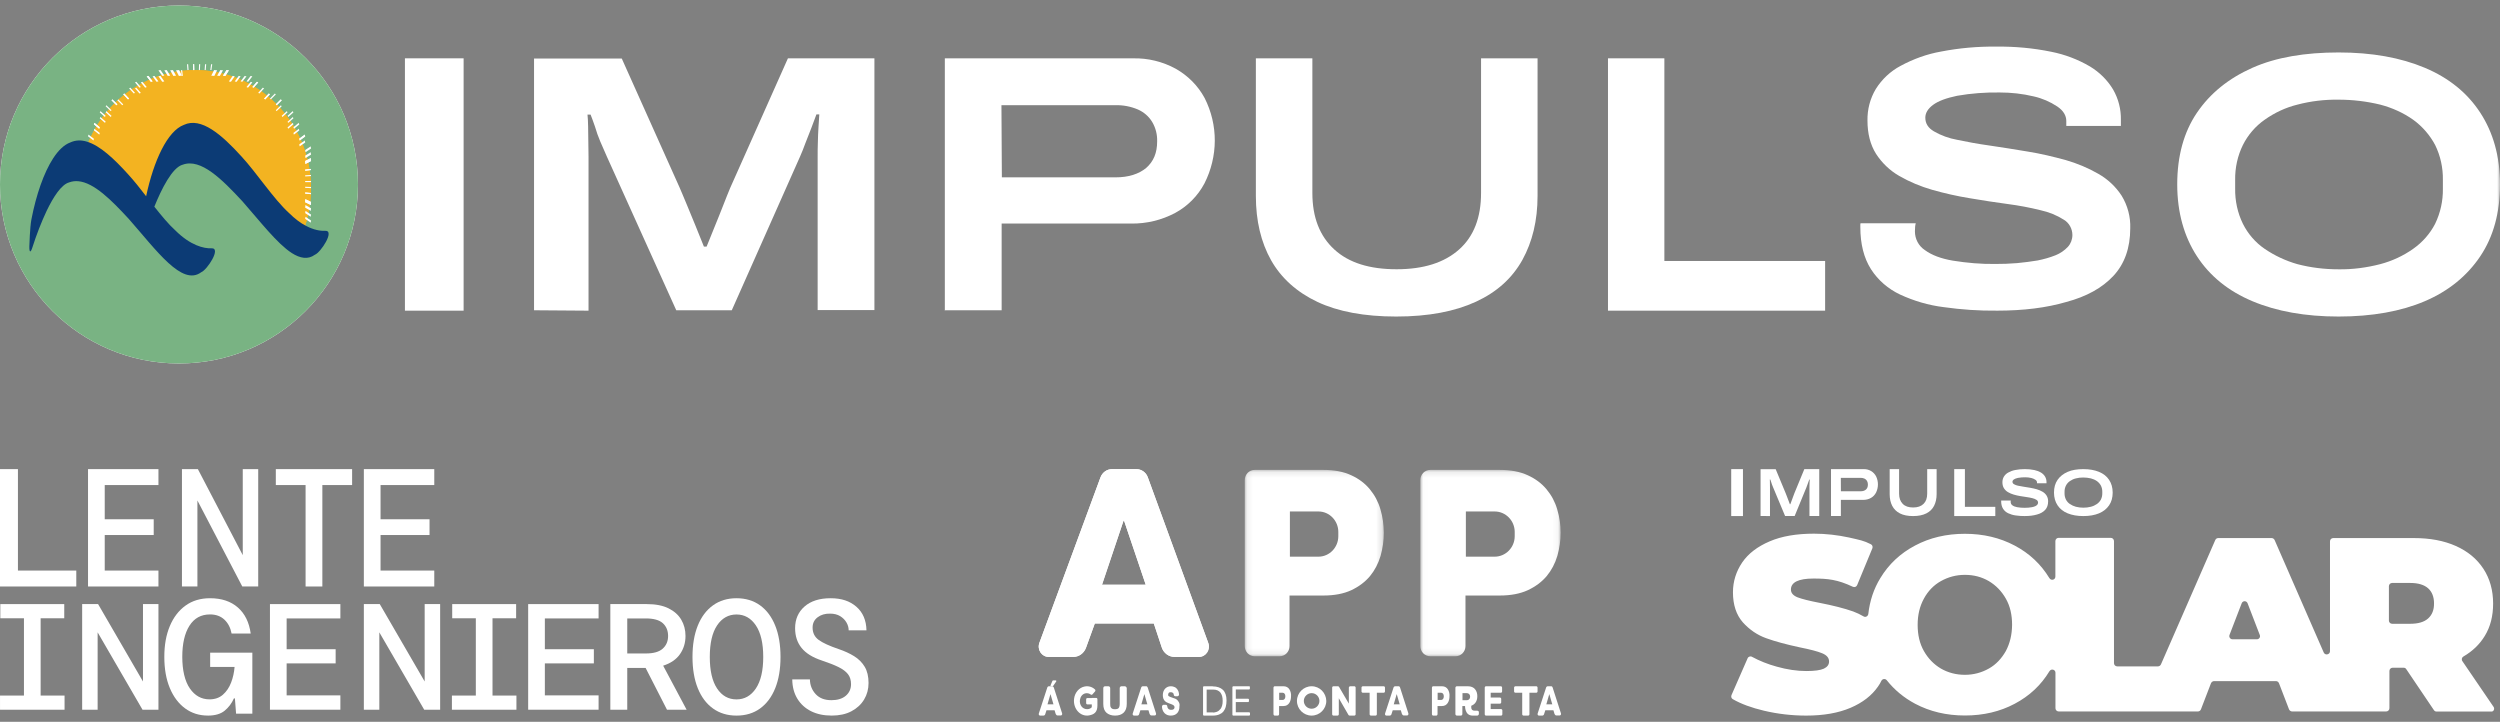 <?xml version="1.0" encoding="UTF-8"?>
<svg width="426px" height="123px" viewBox="0 0 426 123" version="1.1" xmlns="http://www.w3.org/2000/svg" xmlns:xlink="http://www.w3.org/1999/xlink">
    <rect x="0" y="0" width="426" height="123" fill="#808080" stroke="none"/>
    <title>Group 10</title>
    <defs>
        <polygon id="path-1" points="0.106 0.132 23.806 0.132 23.806 31.89 0.106 31.89"></polygon>
        <polygon id="path-3" points="0.021 0.132 23.934 0.132 23.934 31.89 0.021 31.89"></polygon>
        <polygon id="path-5" points="0 60.938 426 60.938 426 -0.062 0 -0.062"></polygon>
    </defs>
    <g id="v07" stroke="none" stroke-width="1" fill="none" fill-rule="evenodd">
        <g id="Qui-Som" transform="translate(-507, -4304)">
            <g id="Group-10" transform="translate(507, 4305)">
                <g id="Group-47" transform="translate(177, 79.09)">
                    <g id="Group-3" transform="translate(35, -0.152)">
                        <mask id="mask-2" fill="white">
                            <use xlink:href="#path-1"></use>
                        </mask>
                        <g id="Clip-2"></g>
                        <path d="M16.049,11.432 C16.049,13.352 14.528,14.919 12.663,14.919 L7.799,14.919 L7.799,7.217 L12.663,7.217 C14.528,7.217 16.049,8.783 16.049,10.703 L16.049,11.432 Z M23.228,6.863 C22.863,5.583 22.263,4.458 21.428,3.443 C20.613,2.45 19.542,1.633 18.235,1.037 C16.949,0.441 15.363,0.132 13.52,0.132 L1.799,0.132 C0.856,0.132 0.106,0.905 0.106,1.876 L0.106,30.146 C0.106,31.117 0.856,31.89 1.799,31.89 L6.042,31.89 C6.985,31.89 7.735,31.117 7.735,30.146 L7.735,21.539 L13.52,21.539 C15.385,21.539 16.97,21.23 18.256,20.634 C19.563,20.017 20.613,19.222 21.449,18.229 C22.263,17.236 22.863,16.088 23.249,14.786 C23.613,13.484 23.806,12.182 23.806,10.836 C23.785,9.468 23.613,8.143 23.228,6.863 L23.228,6.863 Z" id="Fill-1" fill="#FFFFFF" mask="url(#mask-2)"></path>
                    </g>
                    <path d="M18.233,19.548 L14.539,8.628 L14.453,8.628 L10.781,19.548 L18.233,19.548 Z M18.598,1.275 L28.886,29.464 C29.315,30.623 28.478,31.848 27.297,31.848 L23.151,31.848 C22.163,31.848 21.283,31.202 20.961,30.222 L19.608,26.144 L9.556,26.144 L8.053,30.289 C7.709,31.225 6.85,31.848 5.884,31.848 L1.696,31.848 C0.514,31.848 -0.302,30.623 0.106,29.464 L10.523,1.252 C10.845,0.406 11.618,-0.152 12.499,-0.152 L16.622,-0.152 C17.503,-0.152 18.298,0.406 18.598,1.275 L18.598,1.275 Z" id="Fill-4" fill="#FFFFFF"></path>
                    <g id="Group-8" transform="translate(65, -0.152)">
                        <mask id="mask-4" fill="white">
                            <use xlink:href="#path-3"></use>
                        </mask>
                        <g id="Clip-7"></g>
                        <path d="M16.107,11.432 C16.107,13.352 14.572,14.919 12.691,14.919 L7.783,14.919 L7.783,7.217 L12.691,7.217 C14.572,7.217 16.107,8.783 16.107,10.703 L16.107,11.432 Z M23.35,6.863 C22.983,5.583 22.377,4.458 21.534,3.443 C20.713,2.45 19.631,1.633 18.313,1.037 C17.015,0.441 15.437,0.132 13.556,0.132 L1.729,0.132 C0.777,0.132 0.021,0.905 0.021,1.876 L0.021,30.146 C0.021,31.117 0.777,31.89 1.729,31.89 L6.01,31.89 C6.961,31.89 7.718,31.117 7.718,30.146 L7.718,21.539 L13.556,21.539 C15.437,21.539 17.037,21.23 18.334,20.634 C19.653,20.017 20.713,19.222 21.556,18.229 C22.377,17.236 22.983,16.088 23.372,14.786 C23.74,13.484 23.934,12.182 23.934,10.836 C23.934,9.468 23.74,8.143 23.35,6.863 L23.35,6.863 Z" id="Fill-6" fill="#FFFFFF" mask="url(#mask-4)"></path>
                    </g>
                    <path d="M18.233,19.548 L14.539,8.628 L14.453,8.628 L10.781,19.548 L18.233,19.548 Z M18.598,1.275 L28.886,29.464 C29.315,30.623 28.478,31.848 27.297,31.848 L23.151,31.848 C22.163,31.848 21.283,31.202 20.961,30.222 L19.608,26.144 L9.556,26.144 L8.053,30.289 C7.709,31.225 6.85,31.848 5.884,31.848 L1.696,31.848 C0.514,31.848 -0.302,30.623 0.106,29.464 L10.523,1.252 C10.845,0.406 11.618,-0.152 12.499,-0.152 L16.622,-0.152 C17.503,-0.152 18.298,0.406 18.598,1.275 L18.598,1.275 Z" id="Fill-9" fill="#FFFFFF"></path>
                    <path d="M2.509,39.927 L2.01,38.208 L1.991,38.208 L1.493,39.927 L2.509,39.927 Z M2.566,37.055 L3.985,41.464 C4.042,41.645 3.927,41.826 3.774,41.826 L3.199,41.826 C3.065,41.826 2.95,41.713 2.892,41.577 L2.701,40.944 L1.32,40.944 L1.109,41.6 C1.071,41.758 0.937,41.848 0.803,41.848 L0.228,41.848 C0.055,41.848 -0.041,41.645 0.017,41.487 L1.454,37.078 C1.493,36.942 1.608,36.852 1.723,36.852 L2.298,36.852 C2.413,36.829 2.509,36.92 2.566,37.055 L2.566,37.055 Z" id="Fill-11" fill="#FFFFFF"></path>
                    <path d="M18.509,39.927 L18.01,38.208 L17.991,38.208 L17.493,39.927 L18.509,39.927 Z M18.566,37.055 L19.985,41.464 C20.042,41.645 19.927,41.826 19.774,41.826 L19.199,41.826 C19.065,41.826 18.95,41.713 18.892,41.577 L18.701,40.944 L17.32,40.944 L17.109,41.6 C17.071,41.758 16.937,41.848 16.803,41.848 L16.228,41.848 C16.055,41.848 15.959,41.645 16.017,41.487 L17.454,37.078 C17.493,36.942 17.608,36.852 17.723,36.852 L18.298,36.852 C18.413,36.829 18.509,36.92 18.566,37.055 L18.566,37.055 Z" id="Fill-13" fill="#FFFFFF"></path>
                    <path d="M61.509,39.927 L61.01,38.208 L60.991,38.208 L60.493,39.927 L61.509,39.927 Z M61.566,37.055 L62.985,41.464 C63.042,41.645 62.927,41.826 62.774,41.826 L62.199,41.826 C62.065,41.826 61.95,41.713 61.892,41.577 L61.701,40.944 L60.32,40.944 L60.109,41.6 C60.071,41.758 59.937,41.848 59.803,41.848 L59.228,41.848 C59.055,41.848 58.959,41.645 59.017,41.487 L60.454,37.078 C60.493,36.942 60.608,36.852 60.723,36.852 L61.298,36.852 C61.413,36.829 61.528,36.92 61.566,37.055 L61.566,37.055 Z" id="Fill-15" fill="#FFFFFF"></path>
                    <path d="M87.509,39.927 L87.01,38.208 L86.991,38.208 L86.493,39.927 L87.509,39.927 Z M87.566,37.055 L88.985,41.464 C89.042,41.645 88.927,41.826 88.774,41.826 L88.199,41.826 C88.065,41.826 87.95,41.713 87.892,41.577 L87.701,40.944 L86.32,40.944 L86.109,41.6 C86.071,41.758 85.937,41.848 85.803,41.848 L85.228,41.848 C85.055,41.848 84.959,41.645 85.017,41.487 L86.454,37.078 C86.493,36.942 86.608,36.852 86.723,36.852 L87.298,36.852 C87.413,36.829 87.528,36.92 87.566,37.055 L87.566,37.055 Z" id="Fill-17" fill="#FFFFFF"></path>
                    <path d="M42.019,38.636 C42.019,38.93 41.824,39.179 41.594,39.179 L40.974,39.179 L40.974,37.957 L41.594,37.957 C41.824,37.957 42.019,38.206 42.019,38.5 L42.019,38.636 Z M42.94,37.912 C42.887,37.708 42.816,37.527 42.71,37.369 C42.604,37.21 42.48,37.075 42.303,36.984 C42.143,36.894 41.931,36.848 41.7,36.848 L40.213,36.848 C40.089,36.848 40,36.962 40,37.12 L40,41.577 C40,41.735 40.089,41.848 40.213,41.848 L40.744,41.848 C40.868,41.848 40.956,41.735 40.956,41.577 L40.956,40.22 L41.683,40.22 C41.913,40.22 42.125,40.174 42.285,40.084 C42.444,39.993 42.586,39.858 42.692,39.699 C42.799,39.541 42.869,39.36 42.923,39.156 C42.976,38.953 42.993,38.749 42.993,38.523 C43.011,38.319 42.993,38.115 42.94,37.912 L42.94,37.912 Z" id="Fill-19" fill="#FFFFFF"></path>
                    <path d="M69.019,38.636 C69.019,38.93 68.824,39.179 68.594,39.179 L67.974,39.179 L67.974,37.957 L68.594,37.957 C68.824,37.957 69.019,38.206 69.019,38.5 L69.019,38.636 Z M69.94,37.912 C69.887,37.708 69.816,37.527 69.71,37.369 C69.604,37.21 69.48,37.075 69.303,36.984 C69.143,36.894 68.931,36.848 68.7,36.848 L67.213,36.848 C67.089,36.848 67,36.962 67,37.12 L67,41.577 C67,41.735 67.089,41.848 67.213,41.848 L67.744,41.848 C67.868,41.848 67.956,41.735 67.956,41.577 L67.956,40.22 L68.683,40.22 C68.913,40.22 69.125,40.174 69.285,40.084 C69.444,39.993 69.586,39.858 69.692,39.699 C69.799,39.541 69.869,39.36 69.923,39.156 C69.976,38.953 69.993,38.749 69.993,38.523 C70.011,38.319 69.993,38.115 69.94,37.912 L69.94,37.912 Z" id="Fill-21" fill="#FFFFFF"></path>
                    <path d="M72.208,38.025 L72.977,38.025 C73.262,38.025 73.504,38.274 73.504,38.568 L73.504,38.681 C73.504,38.975 73.262,39.224 72.977,39.224 L72.208,39.224 L72.208,38.025 Z M74.712,41.011 L74.273,41.011 C73.877,41.011 73.702,40.785 73.702,40.468 L73.702,40.174 C73.746,40.152 73.812,40.129 73.855,40.106 C74.053,40.016 74.229,39.88 74.361,39.722 C74.492,39.563 74.58,39.382 74.646,39.179 C74.712,38.975 74.734,38.772 74.734,38.545 C74.734,38.319 74.712,38.115 74.646,37.912 C74.58,37.708 74.492,37.527 74.361,37.369 C74.229,37.21 74.075,37.075 73.855,36.984 C73.658,36.894 73.394,36.848 73.109,36.848 L71.264,36.848 C71.11,36.848 71,36.962 71,37.12 L71,41.577 C71,41.735 71.11,41.848 71.264,41.848 L71.923,41.848 C72.076,41.848 72.186,41.735 72.186,41.577 L72.186,40.22 L72.647,40.22 C72.647,40.22 72.581,41.848 73.921,41.848 L74.712,41.848 C74.866,41.848 74.998,41.713 74.998,41.554 L74.998,41.26 C75.02,41.147 74.888,41.011 74.712,41.011 L74.712,41.011 Z" id="Fill-23" fill="#FFFFFF"></path>
                    <path d="M14.667,36.848 L14.111,36.848 C13.933,36.848 13.8,36.984 13.8,37.165 L13.8,39.858 C13.8,40.174 13.733,40.423 13.622,40.559 C13.511,40.695 13.289,40.763 12.978,40.763 C12.8,40.763 12.644,40.74 12.556,40.695 C12.444,40.649 12.378,40.582 12.311,40.491 C12.244,40.401 12.222,40.31 12.2,40.22 C12.178,40.106 12.178,39.993 12.178,39.858 L12.178,37.165 C12.178,36.984 12.044,36.848 11.867,36.848 L11.311,36.848 C11.133,36.848 11,36.984 11,37.165 L11,39.858 C11,40.536 11.178,41.034 11.533,41.351 C11.889,41.667 12.378,41.848 13,41.848 C13.622,41.848 14.111,41.69 14.467,41.351 C14.822,41.011 15,40.514 15,39.858 L15,37.165 C14.978,37.007 14.822,36.848 14.667,36.848" id="Fill-25" fill="#FFFFFF"></path>
                    <path d="M52.844,37.075 L52.844,39.812 L51.178,36.962 C51.133,36.894 51.067,36.848 51,36.848 L50.222,36.848 C50.111,36.848 50,36.939 50,37.075 L50,41.622 C50,41.735 50.089,41.848 50.222,41.848 L50.911,41.848 C51.022,41.848 51.133,41.758 51.133,41.622 L51.133,38.885 L52.778,41.735 C52.822,41.803 52.889,41.848 52.978,41.848 L53.778,41.848 C53.889,41.848 54,41.758 54,41.622 L54,37.075 C54,36.962 53.911,36.848 53.778,36.848 L53.089,36.848 C52.956,36.848 52.844,36.962 52.844,37.075" id="Fill-27" fill="#FFFFFF"></path>
                    <path d="M77.014,40.763 L77.014,39.812 L78.59,39.812 C78.698,39.812 78.806,39.722 78.806,39.586 L78.806,38.998 C78.806,38.885 78.719,38.772 78.59,38.772 L77.014,38.772 L77.014,37.957 L78.741,37.957 C78.849,37.957 78.957,37.867 78.957,37.731 L78.957,37.075 C78.957,36.962 78.871,36.848 78.741,36.848 L76.216,36.848 C76.108,36.848 76,36.939 76,37.075 L76,41.622 C76,41.735 76.086,41.848 76.216,41.848 L78.784,41.848 C78.892,41.848 79,41.758 79,41.622 L79,40.966 C79,40.853 78.914,40.74 78.784,40.74 L77.014,40.74 L77.014,40.763 Z" id="Fill-29" fill="#FFFFFF"></path>
                    <path d="M29.692,41.328 C29.758,41.328 29.846,41.328 29.956,41.305 C30.066,41.283 30.176,41.26 30.308,41.215 C30.44,41.17 30.549,41.102 30.681,41.011 C30.791,40.921 30.901,40.808 31.011,40.672 C31.099,40.536 31.187,40.355 31.253,40.129 C31.319,39.903 31.341,39.654 31.341,39.337 C31.341,39.043 31.319,38.772 31.253,38.545 C31.187,38.319 31.099,38.115 30.967,37.934 C30.835,37.776 30.681,37.64 30.462,37.55 C30.264,37.459 30,37.414 29.714,37.414 L28.615,37.414 L28.615,41.305 L29.692,41.305 L29.692,41.328 Z M29.648,36.871 C30.396,36.871 30.967,37.075 31.385,37.459 C31.78,37.844 32,38.455 32,39.247 C32,39.677 31.956,40.039 31.868,40.355 C31.78,40.672 31.626,40.944 31.451,41.17 C31.253,41.396 31.011,41.554 30.725,41.667 C30.44,41.781 30.088,41.848 29.67,41.848 L28.132,41.848 C28.066,41.848 28,41.781 28,41.713 L28,36.984 C28,36.916 28.066,36.848 28.132,36.848 L29.648,36.848 L29.648,36.871 Z" id="Fill-31" fill="#FFFFFF"></path>
                    <path d="M35.978,36.966 L35.978,37.26 C35.978,37.328 35.911,37.395 35.844,37.395 L33.578,37.395 L33.578,38.978 L35.689,38.978 C35.756,38.978 35.822,39.046 35.822,39.113 L35.822,39.407 C35.822,39.475 35.756,39.543 35.689,39.543 L33.578,39.543 L33.578,41.283 L35.867,41.283 C35.933,41.283 36,41.351 36,41.419 L36,41.713 C36,41.781 35.933,41.848 35.867,41.848 L33.133,41.848 C33.067,41.848 33,41.781 33,41.713 L33,36.989 C33,36.921 33.067,36.853 33.133,36.853 L35.844,36.853 C35.933,36.83 35.978,36.898 35.978,36.966" id="Fill-33" fill="#FFFFFF"></path>
                    <path d="M23.904,39.619 C23.815,39.437 23.708,39.3 23.601,39.186 C23.476,39.073 23.369,39.004 23.245,38.959 C23.138,38.913 23.049,38.891 22.977,38.868 C22.764,38.8 22.603,38.731 22.461,38.686 C22.336,38.64 22.247,38.595 22.176,38.549 C22.104,38.504 22.069,38.458 22.069,38.436 C22.051,38.39 22.051,38.345 22.051,38.276 C22.051,38.208 22.069,38.14 22.087,38.094 C22.104,38.049 22.14,38.003 22.176,37.958 C22.211,37.912 22.265,37.889 22.3,37.889 C22.443,37.844 22.585,37.867 22.692,37.889 C22.764,37.912 22.817,37.935 22.87,37.98 C22.924,38.026 22.96,38.071 22.977,38.162 C22.995,38.208 23.013,38.253 23.013,38.299 C23.031,38.458 23.138,38.549 23.262,38.549 L23.654,38.549 C23.725,38.549 23.797,38.504 23.85,38.436 C23.904,38.367 23.921,38.276 23.904,38.185 C23.886,38.003 23.85,37.844 23.797,37.707 C23.725,37.503 23.601,37.343 23.476,37.207 C23.351,37.07 23.191,36.979 23.013,36.934 C22.692,36.82 22.354,36.82 22.015,36.934 C21.855,37.002 21.713,37.093 21.588,37.207 C21.463,37.321 21.356,37.48 21.267,37.685 C21.196,37.867 21.143,38.094 21.143,38.345 C21.143,38.572 21.178,38.777 21.232,38.936 C21.303,39.095 21.374,39.232 21.481,39.346 C21.588,39.459 21.695,39.528 21.819,39.596 C21.944,39.664 22.069,39.71 22.194,39.755 C22.318,39.801 22.443,39.846 22.568,39.892 C22.674,39.937 22.781,39.983 22.87,40.028 C22.96,40.074 23.013,40.142 23.066,40.188 C23.102,40.256 23.138,40.324 23.138,40.415 C23.138,40.506 23.12,40.574 23.084,40.643 C23.049,40.711 22.995,40.756 22.942,40.779 C22.888,40.825 22.817,40.847 22.764,40.847 C22.585,40.893 22.443,40.87 22.3,40.825 C22.211,40.802 22.158,40.756 22.087,40.688 C22.033,40.62 21.98,40.552 21.944,40.461 C21.926,40.415 21.908,40.347 21.908,40.279 C21.891,40.119 21.784,40.005 21.659,40.005 L21.267,40.005 C21.196,40.005 21.125,40.051 21.071,40.119 C21.018,40.188 21,40.279 21,40.37 C21.018,40.574 21.053,40.756 21.107,40.893 C21.196,41.12 21.303,41.302 21.445,41.439 C21.588,41.575 21.748,41.689 21.944,41.757 C22.122,41.826 22.318,41.848 22.514,41.848 C22.746,41.848 22.96,41.803 23.138,41.735 C23.316,41.666 23.476,41.553 23.601,41.416 C23.725,41.28 23.832,41.098 23.886,40.916 C23.957,40.734 23.975,40.506 23.975,40.279 C24.028,40.028 23.993,39.801 23.904,39.619" id="Fill-35" fill="#FFFFFF"></path>
                    <path d="M81,37.074 L81,37.727 C81,37.839 81.089,37.952 81.223,37.952 L82.385,37.952 L82.385,41.623 C82.385,41.736 82.475,41.848 82.609,41.848 L83.391,41.848 C83.503,41.848 83.615,41.758 83.615,41.623 L83.615,37.952 L84.777,37.952 C84.888,37.952 85,37.862 85,37.727 L85,37.074 C85,36.961 84.911,36.848 84.777,36.848 L81.223,36.848 C81.112,36.848 81,36.961 81,37.074" id="Fill-37" fill="#FFFFFF"></path>
                    <path d="M55,37.074 L55,37.727 C55,37.839 55.089,37.952 55.223,37.952 L56.385,37.952 L56.385,41.623 C56.385,41.736 56.475,41.848 56.609,41.848 L57.391,41.848 C57.503,41.848 57.615,41.758 57.615,41.623 L57.615,37.952 L58.777,37.952 C58.888,37.952 59,37.862 59,37.727 L59,37.074 C59,36.961 58.911,36.848 58.777,36.848 L55.246,36.848 C55.089,36.848 55,36.961 55,37.074" id="Fill-39" fill="#FFFFFF"></path>
                    <path d="M46.5,40.677 C45.757,40.677 45.171,40.069 45.171,39.348 C45.171,38.628 45.779,38.02 46.5,38.02 C47.243,38.02 47.829,38.628 47.829,39.348 C47.829,40.069 47.243,40.677 46.5,40.677 M46.5,36.848 C45.126,36.848 44,37.975 44,39.348 C44,40.722 45.126,41.848 46.5,41.848 C47.874,41.848 49,40.722 49,39.348 C48.977,37.975 47.874,36.848 46.5,36.848" id="Fill-41" fill="#FFFFFF"></path>
                    <path d="M2.34,35.922 L2.014,36.678 C1.978,36.751 2.014,36.848 2.087,36.848 L2.377,36.848 C2.395,36.848 2.431,36.824 2.449,36.8 L2.974,36.044 C3.029,35.97 2.993,35.848 2.902,35.848 L2.431,35.848 C2.395,35.873 2.358,35.897 2.34,35.922" id="Fill-43" fill="#FFFFFF"></path>
                    <path d="M9.04,38.856 L8.28,38.856 C8.18,38.856 8.08,38.946 8.08,39.082 L8.08,39.714 C8.08,39.827 8.16,39.94 8.28,39.94 L9.04,39.94 L9.04,40.324 C9.04,40.392 9.02,40.46 8.96,40.505 C8.68,40.731 8.44,40.753 8.24,40.753 C7.461,40.753 6.901,40.053 7.021,39.172 C7.101,38.63 7.421,38.2 7.901,38.065 C8.26,37.975 8.62,38.065 8.88,38.268 C8.96,38.336 9.06,38.313 9.14,38.246 L9.6,37.726 C9.68,37.636 9.68,37.477 9.58,37.387 C9.12,36.958 8.48,36.755 7.821,36.89 C6.881,37.071 6.141,37.929 6.021,38.991 C5.821,40.663 7.081,42.086 8.58,41.815 C9.4,41.657 10,41.318 10,40.121 L10,39.917 L10,39.059 C10,38.946 9.92,38.833 9.8,38.833 L9.04,38.833 L9.04,38.856 Z" id="Fill-45" fill="#FFFFFF"></path>
                </g>
                <g id="Group-100" transform="translate(0, 0)">
                    <path d="M30.5,-0.062 C47.345,-0.062 61,13.593 61,30.438 C61,47.283 47.345,60.938 30.5,60.938 C13.655,60.938 0,47.283 0,30.438 C0,13.593 13.655,-0.062 30.5,-0.062" id="Fill-1" fill="#FFFFFF"></path>
                    <path d="M30.5,-0.062 C47.345,-0.062 61,13.593 61,30.438 C61,47.283 47.345,60.938 30.5,60.938 C13.655,60.938 0,47.283 0,30.438 C0,13.593 13.655,-0.062 30.5,-0.062" id="Fill-3" fill="#79B383"></path>
                    <path d="M36.754,11.258 C27.61,9.581 18.553,14.626 15,23.382 C17.213,24.064 19.572,26.349 21.887,28.991 C22.863,30.074 23.912,31.425 24.945,32.82 C26.211,26.677 28.497,21.527 31.293,20.473 C34.22,19.049 37.656,22.121 41.005,25.948 C43.524,28.738 46.407,33.264 48.97,35.697 C49.988,36.735 50.95,37.463 51.838,37.938 C52.217,36.884 52.493,35.801 52.682,34.703 C54.619,23.722 47.499,13.245 36.753,11.257 L36.754,11.258 Z" id="Fill-5" fill="#E5AC2C"></path>
                    <path d="M36.754,11.258 C27.61,9.581 18.553,14.626 15,23.382 C17.213,24.064 19.572,26.349 21.887,28.991 C22.863,30.074 23.912,31.425 24.945,32.82 C26.211,26.677 28.497,21.527 31.293,20.473 C34.22,19.049 37.656,22.121 41.005,25.948 C43.524,28.738 46.407,33.264 48.97,35.697 C49.988,36.735 50.95,37.463 51.838,37.938 C52.217,36.884 52.493,35.801 52.682,34.703 C54.619,23.722 47.499,13.245 36.753,11.257 L36.754,11.258 Z" id="Fill-7" fill="#F3B321"></path>
                    <path d="M11.809,30.069 C12.296,29.894 12.811,29.835 13.327,29.879 C16.04,30.113 19.047,33.168 21.937,36.295 C26.712,41.717 31.017,47.826 34.291,45.385 C35.264,45.02 37.784,41.219 36.03,41.308 C34.748,41.367 32.463,40.84 29.868,38.254 C28.718,37.216 27.51,35.741 26.301,34.22 C27.51,31.225 29.353,27.513 31.15,27.059 C34.231,25.933 37.828,29.558 41.293,33.285 C44.33,36.734 47.19,40.475 49.71,42.112 C51.154,43.033 52.481,43.267 53.661,42.405 C54.635,42.04 57.141,38.239 55.401,38.328 C54.62,38.373 53.485,38.196 52.129,37.481 C51.229,37.013 50.256,36.298 49.225,35.274 C46.63,32.906 43.712,28.434 41.161,25.673 C37.77,21.932 34.262,18.892 31.328,20.281 C28.527,21.319 26.183,26.404 24.901,32.44 C23.854,31.066 22.794,29.751 21.806,28.67 C19.448,26.068 17.059,23.817 14.833,23.145 C13.845,22.838 12.888,22.853 11.974,23.277 C10.926,23.658 9.94,24.622 9.055,25.981 C7.463,28.437 6.165,32.192 5.354,36.372 C5.089,37.716 5.001,41.004 5.001,41.004 C4.986,42.086 5.222,42.13 5.547,41.078 C6.225,38.973 7.021,36.898 7.964,34.896 C9.084,32.587 10.441,30.424 11.811,30.072 L11.809,30.069 Z" id="Fill-9" fill="#0C3B75"></path>
                    <polygon id="Fill-11" fill="#FFFFFF" points="28 10.982 28.414 10.938 29 11.895 28.586 11.938"></polygon>
                    <polygon id="Fill-13" fill="#FFFFFF" points="29 10.98 29.463 10.938 30 11.896 29.537 11.938"></polygon>
                    <polygon id="Fill-15" fill="#FFFFFF" points="30 10.98 30.52 10.938 31 11.896 30.48 11.938"></polygon>
                    <polygon id="Fill-17" fill="#FFFFFF" points="30.846 10.952 31.037 10.938 31.154 11.924 30.963 11.938"></polygon>
                    <polygon id="Fill-19" fill="#FFFFFF" points="31.867 9.952 32.059 9.938 32.133 10.924 31.941 10.938"></polygon>
                    <polygon id="Fill-21" fill="#FFFFFF" points="32.882 9.938 33.073 9.938 33.118 10.938 32.927 10.938"></polygon>
                    <mask id="mask-6" fill="white">
                        <use xlink:href="#path-5"></use>
                    </mask>
                    <g id="Clip-24"></g>
                    <polygon id="Fill-23" fill="#FFFFFF" mask="url(#mask-6)" points="32.904 10.938 33.096 10.938 33.096 9.938 32.904 9.938"></polygon>
                    <polygon id="Fill-25" fill="#FFFFFF" mask="url(#mask-6)" points="33.919 9.938 34.111 9.938 34.066 10.938 33.889 10.938 33.918 9.938"></polygon>
                    <polygon id="Fill-26" fill="#FFFFFF" mask="url(#mask-6)" points="34.941 9.938 35.133 9.952 35.059 10.938 34.867 10.924"></polygon>
                    <polygon id="Fill-27" fill="#FFFFFF" mask="url(#mask-6)" points="35.971 9.938 36.162 9.952 36.029 10.938 35.838 10.924"></polygon>
                    <polygon id="Fill-28" fill="#FFFFFF" mask="url(#mask-6)" points="36.48 10.938 37 10.98 36.52 11.938 36 11.896"></polygon>
                    <polygon id="Fill-29" fill="#FFFFFF" mask="url(#mask-6)" points="37.537 10.938 38 10.98 37.463 11.938 37 11.896"></polygon>
                    <polygon id="Fill-30" fill="#FFFFFF" mask="url(#mask-6)" points="38.586 10.938 39 10.982 38.414 11.938 38 11.895"></polygon>
                    <polygon id="Fill-31" fill="#FFFFFF" mask="url(#mask-6)" points="38.626 10.938 39 10.995 38.374 11.938 38 11.881"></polygon>
                    <polygon id="Fill-32" fill="#FFFFFF" mask="url(#mask-6)" points="39.647 11.938 40 11.996 39.353 12.938 39 12.881"></polygon>
                    <polygon id="Fill-33" fill="#FFFFFF" mask="url(#mask-6)" points="40.676 11.938 41 11.996 40.324 12.938 40 12.88"></polygon>
                    <polygon id="Fill-34" fill="#FFFFFF" mask="url(#mask-6)" points="41.693 11.938 42 12.012 41.282 12.938 41 12.864"></polygon>
                    <polygon id="Fill-35" fill="#FFFFFF" mask="url(#mask-6)" points="42.714 11.938 43 12.013 42.286 12.938 42 12.863"></polygon>
                    <polygon id="Fill-36" fill="#FFFFFF" mask="url(#mask-6)" points="42.734 12.938 43 13.041 42.266 13.938 42 13.835"></polygon>
                    <polygon id="Fill-37" fill="#FFFFFF" mask="url(#mask-6)" points="43.761 12.938 44 13.044 43.218 13.938 43 13.832"></polygon>
                    <polygon id="Fill-38" fill="#FFFFFF" mask="url(#mask-6)" points="43.796 12.938 44 13.046 43.224 13.938 43 13.831"></polygon>
                    <polygon id="Fill-39" fill="#FFFFFF" mask="url(#mask-6)" points="44.784 13.938 45 14.061 44.196 14.938 44 14.816"></polygon>
                    <polygon id="Fill-40" fill="#FFFFFF" mask="url(#mask-6)" points="45.788 14.938 46 15.063 45.193 15.938 45 15.814"></polygon>
                    <polygon id="Fill-41" fill="#FFFFFF" mask="url(#mask-6)" points="45.804 14.938 46 15.071 45.196 15.938 45 15.805"></polygon>
                    <polygon id="Fill-42" fill="#FFFFFF" mask="url(#mask-6)" points="46.842 14.938 47 15.086 46.158 15.938 46 15.79"></polygon>
                    <polygon id="Fill-43" fill="#FFFFFF" mask="url(#mask-6)" points="47.844 15.938 48 16.094 47.156 16.938 47 16.783"></polygon>
                    <polygon id="Fill-44" fill="#FFFFFF" mask="url(#mask-6)" points="47.852 15.938 48 16.096 47.148 16.938 47 16.78"></polygon>
                    <polygon id="Fill-45" fill="#FFFFFF" mask="url(#mask-6)" points="47.869 16.938 48 17.105 47.131 17.938 47 17.771"></polygon>
                    <polygon id="Fill-46" fill="#FFFFFF" mask="url(#mask-6)" points="48.874 17.938 49 18.138 48.126 18.938 48 18.738"></polygon>
                    <polygon id="Fill-47" fill="#FFFFFF" mask="url(#mask-6)" points="49.877 17.938 50 18.15 49.123 18.938 49 18.726"></polygon>
                    <polygon id="Fill-48" fill="#FFFFFF" mask="url(#mask-6)" points="49.893 18.938 50 19.163 49.107 19.938 49 19.754"></polygon>
                    <polygon id="Fill-49" fill="#FFFFFF" mask="url(#mask-6)" points="49.894 19.938 50 20.172 49.106 20.938 49 20.704"></polygon>
                    <polygon id="Fill-50" fill="#FFFFFF" mask="url(#mask-6)" points="50.897 19.938 51 20.205 50.103 20.938 50 20.672"></polygon>
                    <polygon id="Fill-51" fill="#FFFFFF" mask="url(#mask-6)" points="50.925 20.938 51 21.224 50.075 21.938 50 21.652"></polygon>
                    <polygon id="Fill-52" fill="#FFFFFF" mask="url(#mask-6)" points="51.926 21.938 52 22.238 51.074 22.938 51 22.638"></polygon>
                    <polygon id="Fill-53" fill="#FFFFFF" mask="url(#mask-6)" points="51.928 21.938 52 22.263 51.072 22.938 51 22.614"></polygon>
                    <polygon id="Fill-54" fill="#FFFFFF" mask="url(#mask-6)" points="51.943 22.938 52 23.291 51.057 23.938 51 23.585"></polygon>
                    <polygon id="Fill-55" fill="#FFFFFF" mask="url(#mask-6)" points="52.943 23.938 53 24.312 52.057 24.938 52 24.564"></polygon>
                    <polygon id="Fill-56" fill="#FFFFFF" mask="url(#mask-6)" points="52.943 24.938 53 25.352 52.057 25.938 52 25.525"></polygon>
                    <polygon id="Fill-57" fill="#FFFFFF" mask="url(#mask-6)" points="52.958 25.938 53 26.42 52.042 26.938 52 26.456"></polygon>
                    <polygon id="Fill-58" fill="#FFFFFF" mask="url(#mask-6)" points="52.958 25.938 53 26.458 52.042 26.938 52 26.418"></polygon>
                    <polygon id="Fill-59" fill="#FFFFFF" mask="url(#mask-6)" points="52.986 27.776 53 27.967 52.014 28.1 52 27.909"></polygon>
                    <polygon id="Fill-60" fill="#FFFFFF" mask="url(#mask-6)" points="52.986 27.791 53 27.982 52.014 28.085 52 27.894"></polygon>
                    <polygon id="Fill-61" fill="#FFFFFF" mask="url(#mask-6)" points="52.986 28.813 53 29.004 52.014 29.063 52 28.872"></polygon>
                    <polygon id="Fill-62" fill="#FFFFFF" mask="url(#mask-6)" points="52 30.034 53 30.034 53 29.843 52 29.843"></polygon>
                    <polygon id="Fill-63" fill="#FFFFFF" mask="url(#mask-6)" points="53 30.865 53 31.056 52 31.011 52 30.82"></polygon>
                    <polygon id="Fill-64" fill="#FFFFFF" mask="url(#mask-6)" points="53 31.879 52.986 32.071 52 31.997 52.014 31.806"></polygon>
                    <polygon id="Fill-65" fill="#FFFFFF" mask="url(#mask-6)" points="53 31.901 52.986 32.092 52 31.975 52.014 31.784"></polygon>
                    <polygon id="Fill-66" fill="#FFFFFF" mask="url(#mask-6)" points="53 33.397 52.986 33.938 52 33.479 52.014 32.938"></polygon>
                    <polygon id="Fill-67" fill="#FFFFFF" mask="url(#mask-6)" points="53 33.438 52.958 33.938 52 33.438 52.042 32.938"></polygon>
                    <polygon id="Fill-68" fill="#FFFFFF" mask="url(#mask-6)" points="53 34.491 52.957 34.938 52 34.386 52.043 33.938"></polygon>
                    <polygon id="Fill-69" fill="#FFFFFF" mask="url(#mask-6)" points="53 35.564 52.943 35.938 52 35.312 52.057 34.938"></polygon>
                    <polygon id="Fill-70" fill="#FFFFFF" mask="url(#mask-6)" points="53 36.585 52.943 36.938 52 36.291 52.057 35.938"></polygon>
                    <path d="M15,22.231 L15.074,21.938 L16,22.646 L15.926,22.938 C15.926,22.938 15,22.231 15,22.231" id="Fill-71" fill="#FFFFFF" mask="url(#mask-6)"></path>
                    <polygon id="Fill-72" fill="#FFFFFF" mask="url(#mask-6)" points="16 21.211 16.075 20.938 17 21.666 16.925 21.938"></polygon>
                    <polygon id="Fill-73" fill="#FFFFFF" mask="url(#mask-6)" points="16 20.199 16.103 19.938 17 20.677 16.897 20.938"></polygon>
                    <polygon id="Fill-74" fill="#FFFFFF" mask="url(#mask-6)" points="16 20.167 16.106 19.938 17 20.709 16.894 20.938"></polygon>
                    <polygon id="Fill-75" fill="#FFFFFF" mask="url(#mask-6)" points="17 19.163 17.107 18.938 18 19.714 17.893 19.938"></polygon>
                    <polygon id="Fill-76" fill="#FFFFFF" mask="url(#mask-6)" points="17 18.15 17.123 17.938 18 18.726 17.877 18.938"></polygon>
                    <polygon id="Fill-77" fill="#FFFFFF" mask="url(#mask-6)" points="18 18.138 18.128 17.938 19 18.738 18.872 18.938"></polygon>
                    <polygon id="Fill-78" fill="#FFFFFF" mask="url(#mask-6)" points="18 17.102 18.131 16.938 19 17.774 18.869 17.938"></polygon>
                    <polygon id="Fill-79" fill="#FFFFFF" mask="url(#mask-6)" points="19 16.096 19.153 15.938 20 16.78 19.847 16.938"></polygon>
                    <polygon id="Fill-80" fill="#FFFFFF" mask="url(#mask-6)" points="19 16.091 19.156 15.938 20 16.785 19.844 16.938"></polygon>
                    <polygon id="Fill-81" fill="#FFFFFF" mask="url(#mask-6)" points="20 16.086 20.164 15.938 21 16.79 20.836 16.938"></polygon>
                    <polygon id="Fill-82" fill="#FFFFFF" mask="url(#mask-6)" points="21 15.067 21.167 14.938 22 15.81 21.833 15.938"></polygon>
                    <polygon id="Fill-83" fill="#FFFFFF" mask="url(#mask-6)" points="21 15.063 21.208 14.938 22 15.814 21.792 15.938"></polygon>
                    <polygon id="Fill-84" fill="#FFFFFF" mask="url(#mask-6)" points="22 14.061 22.216 13.938 23 14.816 22.804 14.938"></polygon>
                    <polygon id="Fill-85" fill="#FFFFFF" mask="url(#mask-6)" points="23 14.044 23.229 13.938 24 14.832 23.771 14.938"></polygon>
                    <polygon id="Fill-86" fill="#FFFFFF" mask="url(#mask-6)" points="23 13.041 23.234 12.938 24 13.835 23.766 13.938"></polygon>
                    <polygon id="Fill-87" fill="#FFFFFF" mask="url(#mask-6)" points="24 13.039 24.266 12.938 25 13.837 24.734 13.938"></polygon>
                    <polygon id="Fill-88" fill="#FFFFFF" mask="url(#mask-6)" points="25 12.012 25.286 11.938 26 12.864 25.714 12.938"></polygon>
                    <polygon id="Fill-89" fill="#FFFFFF" mask="url(#mask-6)" points="25 12.01 25.3 11.938 26 12.867 25.7 12.938"></polygon>
                    <polygon id="Fill-90" fill="#FFFFFF" mask="url(#mask-6)" points="26 12.01 26.324 11.938 27 12.867 26.676 12.938"></polygon>
                    <polygon id="Fill-91" fill="#FFFFFF" mask="url(#mask-6)" points="27 11.996 27.353 11.938 28 12.881 27.647 12.938"></polygon>
                    <polygon id="Fill-92" fill="#FFFFFF" mask="url(#mask-6)" points="27 10.996 27.353 10.938 28 11.881 27.647 11.938"></polygon>
                    <polygon id="Fill-93" fill="#FFFFFF" mask="url(#mask-6)" points="69 51.938 69 8.938 79 8.938 79 51.938"></polygon>
                    <path d="M91,51.87 L91,8.974 L105.948,8.974 L115.797,30.943 C116.078,31.638 116.5,32.542 116.957,33.689 C117.415,34.836 117.978,36.122 118.504,37.443 C119.031,38.764 119.525,39.981 119.947,41.023 L120.404,41.023 C120.791,40.049 121.249,38.972 121.741,37.721 C122.234,36.469 122.762,35.253 123.218,34.036 C123.674,32.82 124.097,31.846 124.414,31.046 L134.263,8.938 L149,8.938 L149,51.834 L139.327,51.834 L139.327,25.658 C139.327,24.964 139.327,24.129 139.363,23.26 C139.398,22.391 139.398,21.522 139.469,20.688 C139.539,19.853 139.574,19.089 139.61,18.497 L139.117,18.497 C138.871,19.157 138.589,19.888 138.273,20.757 C137.957,21.627 137.57,22.496 137.252,23.365 C136.935,24.234 136.62,25.033 136.338,25.658 L124.696,51.868 L115.234,51.868 L103.415,25.693 C103.064,24.859 102.677,23.99 102.29,23.121 C101.939,22.287 101.623,21.417 101.376,20.548 C101.095,19.714 100.848,19.089 100.637,18.532 L100.109,18.532 C100.145,19.019 100.215,19.679 100.215,20.513 C100.215,21.348 100.25,22.182 100.25,23.086 C100.25,23.99 100.286,24.859 100.286,25.763 L100.286,51.938 L91,51.868 L91,51.87 Z" id="Fill-94" fill="#FFFFFF" mask="url(#mask-6)"></path>
                    <path d="M170.716,29.221 L190.077,29.221 C192.303,29.221 194.034,28.664 195.306,27.619 C196.578,26.504 197.179,25.041 197.179,23.09 C197.215,21.94 196.932,20.791 196.331,19.78 C195.765,18.839 194.918,18.108 193.894,17.655 C192.657,17.132 191.35,16.888 190.007,16.923 L170.646,16.923 L170.717,29.221 L170.716,29.221 Z M161,51.937 L161,8.943 L193.045,8.943 C195.588,8.874 198.132,9.501 200.358,10.721 C202.443,11.905 204.139,13.612 205.269,15.703 C207.6,20.302 207.566,25.667 205.233,30.266 C204.103,32.391 202.372,34.134 200.252,35.283 C197.955,36.502 195.377,37.13 192.762,37.095 L170.68,37.095 L170.68,51.868 L161.035,51.868 L161.035,51.938 L161,51.938 L161,51.937 Z" id="Fill-95" fill="#FFFFFF" mask="url(#mask-6)"></path>
                    <polygon id="Fill-96" fill="#FFFFFF" mask="url(#mask-6)" points="274 51.938 274 8.938 283.608 8.938 283.608 43.47 311 43.47 311 51.938"></polygon>
                    <path d="M340.293,51.934 C337.238,51.97 334.218,51.758 331.198,51.335 C328.629,51.019 326.13,50.28 323.769,49.188 C321.756,48.237 320.02,46.759 318.806,44.857 C317.625,42.991 317,40.632 317,37.675 L317,37.359 C317,37.253 317,37.147 317.035,37.042 L326.442,37.042 C326.372,37.254 326.372,37.429 326.337,37.641 C326.337,37.887 326.302,38.169 326.302,38.415 C326.302,39.718 326.928,40.915 328.004,41.619 C329.149,42.464 330.711,43.063 332.76,43.414 C335.155,43.802 337.585,44.013 340.016,43.978 C341.196,43.978 342.445,43.943 343.695,43.837 C344.945,43.731 346.09,43.556 347.235,43.379 C348.276,43.167 349.283,42.886 350.256,42.499 C351.054,42.182 351.783,41.689 352.373,41.055 C352.859,40.527 353.137,39.788 353.137,39.049 C353.137,37.993 352.581,36.971 351.679,36.443 C350.464,35.669 349.145,35.14 347.723,34.824 C345.882,34.366 344.008,34.014 342.133,33.768 C340.085,33.487 337.898,33.169 335.677,32.782 C333.49,32.43 331.337,31.937 329.221,31.338 C327.277,30.775 325.402,30 323.631,28.98 C322.035,28.064 320.681,26.762 319.675,25.213 C318.702,23.664 318.217,21.763 318.217,19.544 C318.182,17.644 318.669,15.778 319.641,14.158 C320.682,12.504 322.14,11.13 323.876,10.215 C326.029,9.053 328.354,8.208 330.749,7.786 C333.839,7.187 336.998,6.906 340.156,6.941 C343.314,6.906 346.439,7.187 349.528,7.821 C351.853,8.279 354.075,9.124 356.123,10.321 C357.755,11.307 359.109,12.644 360.08,14.264 C360.983,15.848 361.434,17.609 361.4,19.44 L361.4,20.461 L352.096,20.461 L352.096,19.616 C352.096,18.701 351.61,17.856 350.569,17.152 C349.354,16.342 347.965,15.743 346.542,15.427 C344.634,14.969 342.724,14.759 340.745,14.759 C338.316,14.723 335.886,14.9 333.49,15.322 C331.649,15.709 330.296,16.202 329.394,16.871 C328.491,17.539 328.074,18.279 328.074,19.054 C328.074,20.04 328.561,20.814 329.532,21.377 C330.747,22.08 332.101,22.574 333.489,22.821 C335.155,23.173 337.029,23.524 339.078,23.807 C341.127,24.089 343.313,24.475 345.534,24.828 C347.755,25.181 349.907,25.709 351.99,26.272 C353.934,26.836 355.809,27.61 357.58,28.631 C359.176,29.546 360.53,30.813 361.536,32.362 C362.544,34.017 363.063,35.952 362.994,37.889 C362.994,41.269 362.021,43.981 360.113,46.022 C358.204,48.064 355.53,49.543 352.093,50.458 C348.726,51.444 344.804,51.936 340.292,51.936 L340.293,51.934 Z" id="Fill-97" fill="#FFFFFF" mask="url(#mask-6)"></path>
                    <path d="M398.5,44.891 C400.889,44.927 403.279,44.609 405.6,44.009 C407.609,43.479 409.514,42.597 411.21,41.397 C412.769,40.303 414.085,38.82 414.951,37.126 C415.852,35.255 416.302,33.208 416.267,31.126 L416.267,29.678 C416.302,27.596 415.852,25.549 414.951,23.714 C414.05,22.019 412.769,20.538 411.21,19.408 C409.513,18.208 407.609,17.361 405.6,16.831 C403.28,16.266 400.889,15.984 398.5,15.984 C396.111,15.949 393.755,16.23 391.469,16.831 C389.461,17.325 387.59,18.208 385.893,19.408 C384.334,20.501 383.053,21.984 382.187,23.714 C381.286,25.549 380.836,27.596 380.871,29.678 L380.871,31.126 C380.836,33.208 381.286,35.29 382.187,37.126 C383.053,38.856 384.334,40.337 385.893,41.397 C387.59,42.561 389.494,43.444 391.469,44.009 C393.756,44.609 396.111,44.891 398.5,44.891 M398.5,52.938 C392.82,52.938 387.936,52.056 383.815,50.326 C379.693,48.597 376.542,46.02 374.36,42.667 C372.177,39.314 371,35.221 371,30.42 C371,25.62 372.108,21.526 374.36,18.209 C376.611,14.892 379.763,12.35 383.815,10.55 C387.867,8.75 392.819,7.938 398.5,7.938 C404.181,7.938 409.064,8.821 413.185,10.55 C417.307,12.28 420.458,14.856 422.64,18.209 C424.823,21.562 426,25.62 426,30.42 C426,35.221 424.892,39.314 422.64,42.667 C420.389,46.02 417.237,48.597 413.185,50.326 C409.133,52.056 404.181,52.938 398.5,52.938" id="Fill-98" fill="#FFFFFF" mask="url(#mask-6)"></path>
                    <path d="M237.912,52.938 C232.486,52.938 228.005,52.097 224.503,50.451 C221.002,48.805 218.307,46.388 216.591,43.34 C214.875,40.291 214,36.613 214,32.409 L214,8.938 L223.628,8.938 L223.628,31.884 C223.628,36.052 224.888,39.24 227.374,41.517 C229.86,43.795 233.396,44.881 237.982,44.881 C242.569,44.881 246.105,43.76 248.626,41.517 C251.147,39.275 252.372,36.052 252.372,31.884 L252.372,8.938 L262,8.938 L262,32.374 C262,36.578 261.125,40.186 259.409,43.304 C257.658,46.423 255.067,48.769 251.497,50.416 C247.926,52.062 243.444,52.938 237.912,52.938 Z" id="Fill-99" fill="#FFFFFF" mask="url(#mask-6)"></path>
                </g>
                <g id="Group-30" transform="translate(295, 79.09)" fill="#FFFFFF">
                    <path d="M118.746,25.301 C118.075,25.903 117.064,26.203 115.7,26.203 L112.618,26.203 C112.317,26.203 112.069,25.955 112.069,25.654 L112.069,19.796 C112.069,19.495 112.317,19.246 112.618,19.246 L115.7,19.246 C117.046,19.246 118.054,19.547 118.746,20.149 C119.418,20.75 119.757,21.618 119.757,22.716 C119.774,23.849 119.421,24.699 118.746,25.301 L118.746,25.301 Z M89.586,28.844 L85.424,28.844 C85.036,28.844 84.77,28.456 84.91,28.099 L86.981,22.716 C87.159,22.237 87.813,22.237 87.991,22.716 L90.062,28.099 C90.223,28.452 89.957,28.844 89.583,28.844 L89.586,28.844 Z M46.796,30.845 C46.069,32.118 45.132,33.146 43.893,33.835 C42.673,34.524 41.309,34.899 39.822,34.899 C38.336,34.899 36.972,34.545 35.733,33.835 C34.513,33.108 33.554,32.118 32.83,30.845 C32.106,29.572 31.767,28.082 31.767,26.382 C31.767,24.682 32.12,23.23 32.83,21.919 C33.519,20.646 34.495,19.617 35.733,18.928 C36.972,18.239 38.318,17.865 39.822,17.865 C41.326,17.865 42.673,18.218 43.893,18.928 C45.114,19.656 46.072,20.646 46.796,21.919 C47.524,23.192 47.86,24.682 47.86,26.382 C47.842,28.082 47.489,29.533 46.796,30.845 L46.796,30.845 Z M129.897,40.351 L124.584,32.562 C124.405,32.296 124.496,31.926 124.762,31.782 C126.318,30.88 127.525,29.712 128.393,28.295 C129.365,26.721 129.827,24.878 129.827,22.755 C129.827,20.506 129.277,18.522 128.179,16.84 C127.081,15.158 125.507,13.849 123.471,12.944 C121.453,12.041 119.064,11.597 116.319,11.597 L102.58,11.597 C102.279,11.597 102.031,11.845 102.031,12.146 L102.031,30.876 C102.031,31.46 101.216,31.639 100.968,31.107 L92.594,11.933 C92.507,11.737 92.294,11.597 92.098,11.597 L82.979,11.597 C82.748,11.597 82.574,11.737 82.483,11.933 L73.224,33.125 C73.137,33.321 72.924,33.461 72.728,33.461 L65.771,33.461 C65.47,33.461 65.222,33.213 65.222,32.912 L65.222,12.108 C65.222,11.807 64.974,11.559 64.673,11.559 L55.785,11.559 C55.484,11.559 55.236,11.807 55.236,12.108 L55.236,18.162 C55.236,18.729 54.509,18.907 54.225,18.428 C54.225,18.428 54.225,18.41 54.208,18.41 C52.774,16.057 50.808,14.196 48.293,12.87 C45.779,11.541 42.963,10.869 39.812,10.869 C36.66,10.869 33.827,11.541 31.33,12.87 C28.815,14.199 26.849,16.039 25.415,18.41 C24.282,20.25 23.611,22.307 23.362,24.517 C23.31,24.923 22.883,25.154 22.547,24.941 C21.981,24.605 21.397,24.339 20.795,24.108 C19.239,23.559 17.325,23.08 15.076,22.639 C13.324,22.303 12.065,21.985 11.323,21.702 C10.561,21.401 10.173,20.957 10.173,20.373 C10.173,19.135 11.446,18.494 14.013,18.494 C16.437,18.494 18.102,18.655 20.722,19.894 C21.022,20.033 21.358,19.894 21.467,19.593 L24.051,13.342 C24.156,13.077 24.051,12.776 23.803,12.653 C22.582,12.017 21.837,11.908 20.085,11.503 C18.119,11.079 16.119,10.848 14.101,10.848 C11.128,10.848 8.613,11.272 6.542,12.16 C4.472,13.045 2.912,14.231 1.869,15.756 C0.841,17.277 0.295,18.977 0.295,20.838 C0.295,22.978 0.862,24.678 1.978,25.955 C3.111,27.211 4.44,28.117 5.962,28.662 C7.483,29.211 9.379,29.725 11.68,30.219 C13.45,30.572 14.744,30.908 15.503,31.23 C16.266,31.548 16.671,31.992 16.671,32.629 C16.671,33.178 16.371,33.566 15.786,33.849 C15.202,34.115 14.212,34.255 12.813,34.255 C11.219,34.255 9.522,34.007 7.766,33.51 C6.21,33.087 4.811,32.52 3.534,31.828 C3.268,31.667 2.898,31.81 2.789,32.093 L0.044,38.361 C-0.061,38.61 0.026,38.928 0.274,39.05 C1.691,39.865 3.478,40.519 5.587,41.016 C7.906,41.565 10.313,41.848 12.775,41.848 C15.748,41.848 18.263,41.404 20.333,40.519 C22.404,39.634 23.946,38.431 25.006,36.906 C25.237,36.588 25.429,36.252 25.59,35.916 C25.769,35.563 26.262,35.511 26.51,35.829 C27.822,37.476 29.413,38.802 31.344,39.83 C33.859,41.159 36.674,41.831 39.826,41.831 C42.977,41.831 45.81,41.159 48.307,39.83 C50.822,38.501 52.788,36.661 54.222,34.29 C54.222,34.29 54.222,34.272 54.239,34.272 C54.54,33.793 55.25,34.007 55.25,34.538 L55.25,40.593 C55.25,40.894 55.498,41.142 55.799,41.142 L79.524,41.142 C79.755,41.142 79.947,41.002 80.038,40.789 L81.755,36.326 C81.843,36.13 82.056,35.972 82.269,35.972 L92.822,35.972 C93.052,35.972 93.245,36.112 93.336,36.326 L95.053,40.789 C95.141,40.985 95.354,41.142 95.567,41.142 L111.607,41.142 C111.908,41.142 112.157,40.894 112.157,40.593 L112.157,34.238 C112.157,33.937 112.405,33.688 112.706,33.688 L114.584,33.688 C114.762,33.688 114.937,33.776 115.028,33.937 L119.736,40.911 C119.841,41.072 120.002,41.159 120.18,41.159 L129.529,41.159 C129.9,41.194 130.148,40.715 129.9,40.344 L129.897,40.351 Z" id="Fill-93"></path>
                    <polygon id="Fill-94" points="0 7.848 2 7.848 2 -0.152 0 -0.152"></polygon>
                    <path d="M5,7.848 L5,-0.141 L7.577,-0.141 L9.276,3.95 C9.326,4.078 9.396,4.249 9.476,4.462 C9.555,4.676 9.652,4.914 9.742,5.163 C9.832,5.412 9.918,5.636 9.992,5.828 L10.072,5.828 C10.138,5.647 10.218,5.447 10.301,5.213 C10.385,4.978 10.478,4.754 10.554,4.526 C10.631,4.298 10.708,4.117 10.761,3.968 L12.459,-0.152 L15,-0.152 L15,7.838 L13.332,7.838 L13.332,2.961 C13.332,2.833 13.332,2.676 13.338,2.513 C13.345,2.349 13.345,2.189 13.355,2.033 C13.365,1.876 13.372,1.734 13.378,1.623 L13.295,1.623 C13.252,1.748 13.205,1.883 13.149,2.043 C13.092,2.203 13.029,2.367 12.972,2.531 C12.915,2.694 12.862,2.84 12.816,2.957 L10.811,7.838 L9.179,7.838 L7.141,2.961 C7.081,2.804 7.015,2.644 6.948,2.481 C6.888,2.324 6.832,2.164 6.792,2.001 C6.742,1.844 6.702,1.73 6.665,1.623 L6.575,1.623 C6.582,1.712 6.592,1.837 6.592,1.993 C6.592,2.15 6.598,2.303 6.598,2.474 C6.598,2.644 6.605,2.804 6.605,2.972 L6.605,7.848 L5.003,7.834 L5,7.848 Z" id="Fill-95"></path>
                    <path d="M18.694,3.623 L22.058,3.623 C22.446,3.623 22.746,3.52 22.965,3.324 C23.188,3.118 23.289,2.843 23.289,2.48 C23.296,2.267 23.245,2.053 23.141,1.864 C23.043,1.69 22.895,1.555 22.716,1.469 C22.5,1.373 22.274,1.327 22.041,1.334 L18.677,1.334 L18.69,3.623 L18.694,3.623 Z M17.003,7.845 L17.003,-0.15 L22.574,-0.15 C23.016,-0.165 23.458,-0.047 23.846,0.181 C24.207,0.401 24.504,0.718 24.7,1.106 C25.105,1.961 25.098,2.961 24.693,3.815 C24.497,4.21 24.197,4.534 23.826,4.748 C23.428,4.976 22.979,5.09 22.523,5.086 L18.684,5.086 L18.684,7.834 L17.007,7.834 L17.007,7.848 L17,7.848 L17.003,7.845 Z" id="Fill-96"></path>
                    <polygon id="Fill-97" points="38 7.848 38 -0.152 39.819 -0.152 39.819 6.274 45 6.274 45 7.848"></polygon>
                    <path d="M50.056,7.848 C49.525,7.855 48.997,7.817 48.473,7.741 C48.025,7.686 47.59,7.552 47.178,7.36 C46.826,7.191 46.524,6.927 46.315,6.59 C46.11,6.26 46,5.841 46,5.315 L46,5.261 C46,5.243 46,5.223 46.007,5.206 L47.643,5.206 C47.63,5.243 47.63,5.274 47.626,5.312 C47.626,5.357 47.62,5.405 47.62,5.449 C47.62,5.68 47.729,5.893 47.915,6.02 C48.114,6.171 48.386,6.278 48.741,6.339 C49.16,6.408 49.581,6.446 50.003,6.439 C50.208,6.439 50.424,6.432 50.643,6.415 C50.862,6.398 51.061,6.363 51.261,6.332 C51.443,6.295 51.616,6.247 51.785,6.174 C51.924,6.119 52.05,6.03 52.153,5.917 C52.236,5.824 52.286,5.69 52.286,5.559 C52.286,5.37 52.19,5.192 52.034,5.096 C51.821,4.958 51.592,4.865 51.347,4.807 C51.028,4.725 50.7,4.663 50.374,4.618 C50.019,4.566 49.638,4.512 49.249,4.443 C48.868,4.381 48.493,4.292 48.124,4.185 C47.786,4.085 47.46,3.948 47.152,3.766 C46.873,3.604 46.637,3.371 46.465,3.096 C46.295,2.821 46.212,2.484 46.212,2.089 C46.206,1.753 46.292,1.419 46.461,1.134 C46.644,0.839 46.896,0.595 47.198,0.433 C47.573,0.227 47.978,0.076 48.393,0 C48.931,-0.106 49.482,-0.158 50.029,-0.151 C50.58,-0.158 51.121,-0.106 51.659,0.007 C52.064,0.09 52.449,0.237 52.807,0.45 C53.093,0.626 53.328,0.863 53.494,1.151 C53.65,1.433 53.73,1.746 53.723,2.072 L53.723,2.254 L52.104,2.254 L52.104,2.103 C52.104,1.942 52.021,1.79 51.838,1.667 C51.626,1.522 51.383,1.416 51.138,1.361 C50.806,1.278 50.474,1.241 50.129,1.241 C49.707,1.234 49.282,1.265 48.868,1.34 C48.549,1.409 48.313,1.498 48.154,1.615 C47.995,1.732 47.925,1.866 47.925,2.003 C47.925,2.179 48.008,2.316 48.177,2.416 C48.39,2.539 48.625,2.629 48.864,2.673 C49.153,2.735 49.482,2.797 49.837,2.849 C50.192,2.9 50.574,2.969 50.962,3.031 C51.35,3.093 51.722,3.189 52.087,3.288 C52.426,3.388 52.751,3.525 53.059,3.708 C53.338,3.869 53.574,4.096 53.746,4.371 C53.922,4.666 54.012,5.01 53.999,5.353 C53.999,5.955 53.829,6.436 53.498,6.796 C53.166,7.157 52.701,7.422 52.104,7.583 C51.516,7.758 50.836,7.844 50.049,7.844 L50.056,7.848 Z" id="Fill-98"></path>
                    <path d="M60,6.419 C60.436,6.426 60.868,6.367 61.29,6.26 C61.656,6.167 62.002,6.009 62.31,5.795 C62.593,5.602 62.832,5.337 62.991,5.037 C63.154,4.706 63.237,4.341 63.23,3.973 L63.23,3.714 C63.237,3.345 63.154,2.98 62.991,2.653 C62.828,2.353 62.593,2.088 62.31,1.888 C62.002,1.674 61.656,1.523 61.29,1.43 C60.868,1.33 60.432,1.278 60,1.278 C59.564,1.271 59.139,1.323 58.724,1.43 C58.358,1.516 58.019,1.674 57.711,1.888 C57.427,2.081 57.196,2.346 57.037,2.653 C56.874,2.98 56.791,3.342 56.798,3.714 L56.798,3.973 C56.791,4.341 56.874,4.713 57.037,5.037 C57.196,5.344 57.427,5.609 57.711,5.795 C58.019,6.002 58.364,6.16 58.724,6.26 C59.139,6.367 59.568,6.419 60,6.419 M60,7.848 C58.966,7.848 58.081,7.69 57.331,7.383 C56.58,7.077 56.01,6.619 55.612,6.022 C55.214,5.426 55,4.699 55,3.845 C55,2.991 55.201,2.264 55.612,1.674 C56.024,1.085 56.594,0.634 57.331,0.314 C58.067,-0.007 58.966,-0.152 60,-0.152 C61.034,-0.152 61.919,0.007 62.669,0.314 C63.42,0.62 63.99,1.078 64.388,1.674 C64.786,2.271 65,2.991 65,3.845 C65,4.699 64.799,5.426 64.388,6.022 C63.976,6.619 63.406,7.077 62.669,7.383 C61.933,7.69 61.034,7.848 60,7.848" id="Fill-99"></path>
                    <path d="M30.982,7.848 C30.079,7.848 29.332,7.695 28.749,7.397 C28.166,7.1 27.718,6.659 27.433,6.106 C27.147,5.553 27,4.884 27,4.118 L27,-0.152 L28.605,-0.152 L28.605,4.02 C28.605,4.779 28.817,5.357 29.23,5.773 C29.643,6.19 30.233,6.386 30.998,6.386 C31.764,6.386 32.35,6.183 32.77,5.773 C33.19,5.364 33.395,4.779 33.395,4.02 L33.395,-0.152 L35,-0.152 L35,4.111 C35,4.874 34.853,5.532 34.567,6.099 C34.276,6.666 33.843,7.093 33.251,7.39 C32.658,7.688 31.908,7.848 30.989,7.848 L30.982,7.848 Z" id="Fill-100"></path>
                </g>
                <g id="Group-31" transform="translate(0, 79.09)" fill="#FFFFFF">
                    <polygon id="Fill-93" points="0.004 40.848 0.004 38.433 4.081 38.433 4.081 25.264 0.056 25.264 0.056 22.848 10.948 22.848 10.948 25.264 6.923 25.264 6.923 38.433 11 38.433 11 40.848 0 40.848"></polygon>
                    <polygon id="Fill-94" points="14 40.848 14 22.848 16.714 22.848 24.364 36.037 24.364 22.848 27 22.848 27 40.848 24.286 40.848 16.636 27.66 16.636 40.848"></polygon>
                    <path d="M35.417,41.844 C33.944,41.844 32.653,41.435 31.539,40.617 C30.426,39.799 29.558,38.643 28.936,37.151 C28.313,35.66 28,33.891 28,31.846 C28,29.801 28.313,28.091 28.936,26.6 C29.558,25.108 30.451,23.943 31.611,23.104 C32.771,22.266 34.164,21.848 35.786,21.848 C37.746,21.848 39.329,22.373 40.528,23.423 C41.726,24.472 42.458,25.955 42.721,27.868 L39.465,27.868 C39.274,26.872 38.864,26.083 38.233,25.492 C37.602,24.902 36.785,24.608 35.786,24.608 C34.257,24.608 33.089,25.253 32.276,26.542 C31.463,27.831 31.061,29.599 31.061,31.846 C31.061,34.094 31.489,35.974 32.348,37.217 C33.207,38.461 34.325,39.08 35.701,39.08 C36.624,39.08 37.39,38.812 37.992,38.279 C38.597,37.746 39.058,37.06 39.38,36.222 C39.702,35.383 39.897,34.495 39.973,33.557 L35.811,33.557 L35.811,31.128 L43,31.128 L43,41.514 L40.227,41.514 L40.028,38.919 L39.859,38.919 C39.482,39.766 38.953,40.464 38.275,41.018 C37.598,41.572 36.641,41.848 35.417,41.848 L35.417,41.844 Z" id="Fill-95"></path>
                    <polygon id="Fill-96" points="46 40.848 46 22.848 58 22.848 58 25.291 48.843 25.291 48.843 30.537 57.193 30.537 57.193 32.952 48.843 32.952 48.843 38.402 58 38.402 58 40.845 46 40.845"></polygon>
                    <polygon id="Fill-97" points="62 40.848 62 22.848 64.714 22.848 72.364 36.037 72.364 22.848 75 22.848 75 40.848 72.286 40.848 64.636 27.66 64.636 40.848"></polygon>
                    <polygon id="Fill-98" points="77.004 40.848 77.004 38.433 81.081 38.433 81.081 25.264 77.056 25.264 77.056 22.848 87.948 22.848 87.948 25.264 83.923 25.264 83.923 38.433 88 38.433 88 40.848 77 40.848"></polygon>
                    <polygon id="Fill-99" points="90 40.848 90 22.848 102 22.848 102 25.291 92.843 25.291 92.843 30.537 101.193 30.537 101.193 32.952 92.843 32.952 92.843 38.402 102 38.402 102 40.845 90 40.845"></polygon>
                    <path d="M106.884,31.26 L110.065,31.26 C111.37,31.26 112.326,30.987 112.932,30.437 C113.538,29.887 113.844,29.168 113.844,28.275 C113.844,27.383 113.543,26.645 112.945,26.102 C112.347,25.56 111.375,25.291 110.036,25.291 L106.884,25.291 L106.884,31.256 L106.884,31.26 Z M104,40.848 L104,22.848 L110.227,22.848 C111.712,22.848 112.941,23.087 113.913,23.568 C114.881,24.048 115.609,24.695 116.089,25.51 C116.569,26.325 116.809,27.245 116.809,28.275 C116.809,29.441 116.496,30.475 115.869,31.375 C115.243,32.275 114.287,32.929 113.002,33.341 L117,40.848 L113.656,40.848 L110.012,33.725 L106.884,33.725 L106.884,40.848 L104,40.848 Z" id="Fill-100"></path>
                    <path d="M125.5,39.088 C126.862,39.088 127.963,38.468 128.799,37.225 C129.635,35.981 130.055,34.191 130.055,31.853 C130.055,29.514 129.635,27.725 128.799,26.481 C127.963,25.237 126.862,24.617 125.5,24.617 C124.138,24.617 123.016,25.237 122.188,26.481 C121.361,27.725 120.949,29.514 120.949,31.853 C120.949,34.191 121.361,35.981 122.188,37.225 C123.016,38.468 124.117,39.088 125.5,39.088 M125.5,41.848 C123.954,41.848 122.621,41.444 121.491,40.634 C120.365,39.824 119.501,38.671 118.901,37.179 C118.302,35.687 118,33.91 118,31.848 C118,29.786 118.302,28.01 118.901,26.518 C119.501,25.026 120.365,23.877 121.491,23.063 C122.617,22.253 123.954,21.848 125.5,21.848 C127.046,21.848 128.404,22.253 129.521,23.063 C130.639,23.873 131.499,25.026 132.099,26.518 C132.698,28.01 133,29.786 133,31.848 C133,33.91 132.698,35.687 132.099,37.179 C131.499,38.671 130.639,39.824 129.521,40.634 C128.404,41.444 127.062,41.848 125.5,41.848" id="Fill-101"></path>
                    <path d="M141.687,41.844 C140.361,41.844 139.205,41.596 138.209,41.101 C137.217,40.605 136.438,39.894 135.871,38.973 C135.309,38.052 135.016,36.957 135,35.684 L138.008,35.684 C138.024,36.659 138.353,37.494 138.988,38.184 C139.622,38.874 140.514,39.221 141.659,39.221 C142.715,39.221 143.538,38.969 144.129,38.461 C144.719,37.957 145.016,37.296 145.016,36.486 C145.016,35.804 144.843,35.238 144.494,34.788 C144.145,34.338 143.602,33.933 142.871,33.573 C142.137,33.214 141.189,32.842 140.024,32.454 C138.466,31.937 137.321,31.227 136.586,30.314 C135.851,29.401 135.486,28.285 135.486,26.959 C135.486,25.43 136.024,24.195 137.096,23.257 C138.169,22.319 139.647,21.848 141.526,21.848 C143.406,21.848 144.819,22.332 145.928,23.299 C147.036,24.265 147.61,25.604 147.647,27.318 L144.614,27.318 C144.614,26.86 144.49,26.414 144.237,25.98 C143.988,25.546 143.627,25.187 143.165,24.902 C142.699,24.617 142.124,24.472 141.446,24.472 C140.602,24.455 139.896,24.662 139.325,25.092 C138.751,25.525 138.466,26.108 138.466,26.847 C138.466,27.748 138.815,28.455 139.514,28.959 C140.213,29.467 141.349,29.983 142.924,30.52 C143.908,30.851 144.779,31.251 145.542,31.722 C146.301,32.193 146.904,32.793 147.341,33.52 C147.779,34.247 148,35.172 148,36.296 C148,37.329 147.751,38.262 147.249,39.101 C146.747,39.94 146.028,40.605 145.088,41.105 C144.149,41.605 143.016,41.848 141.691,41.848 L141.687,41.844 Z" id="Fill-102"></path>
                    <polygon id="Fill-103" points="0 19.848 0 -0.152 3.056 -0.152 3.056 17.134 13 17.134 13 19.848"></polygon>
                    <polygon id="Fill-104" points="15 19.844 15 -0.152 27 -0.152 27 2.563 17.846 2.563 17.846 8.392 26.192 8.392 26.192 11.078 17.846 11.078 17.846 17.134 27 17.134 27 19.848 15 19.848"></polygon>
                    <polygon id="Fill-105" points="31.004 19.848 31.004 -0.152 33.718 -0.152 41.365 14.506 41.365 -0.152 44 -0.152 44 19.848 41.286 19.848 33.639 5.191 33.639 19.848 31 19.848"></polygon>
                    <polygon id="Fill-106" points="52.071 19.848 52.071 2.563 47 2.563 47 -0.152 60 -0.152 60 2.563 54.929 2.563 54.929 19.848"></polygon>
                    <polygon id="Fill-107" points="62 19.844 62 -0.152 74 -0.152 74 2.563 64.846 2.563 64.846 8.392 73.192 8.392 73.192 11.078 64.846 11.078 64.846 17.134 74 17.134 74 19.848 62 19.848"></polygon>
                </g>
            </g>
        </g>
    </g>
</svg>